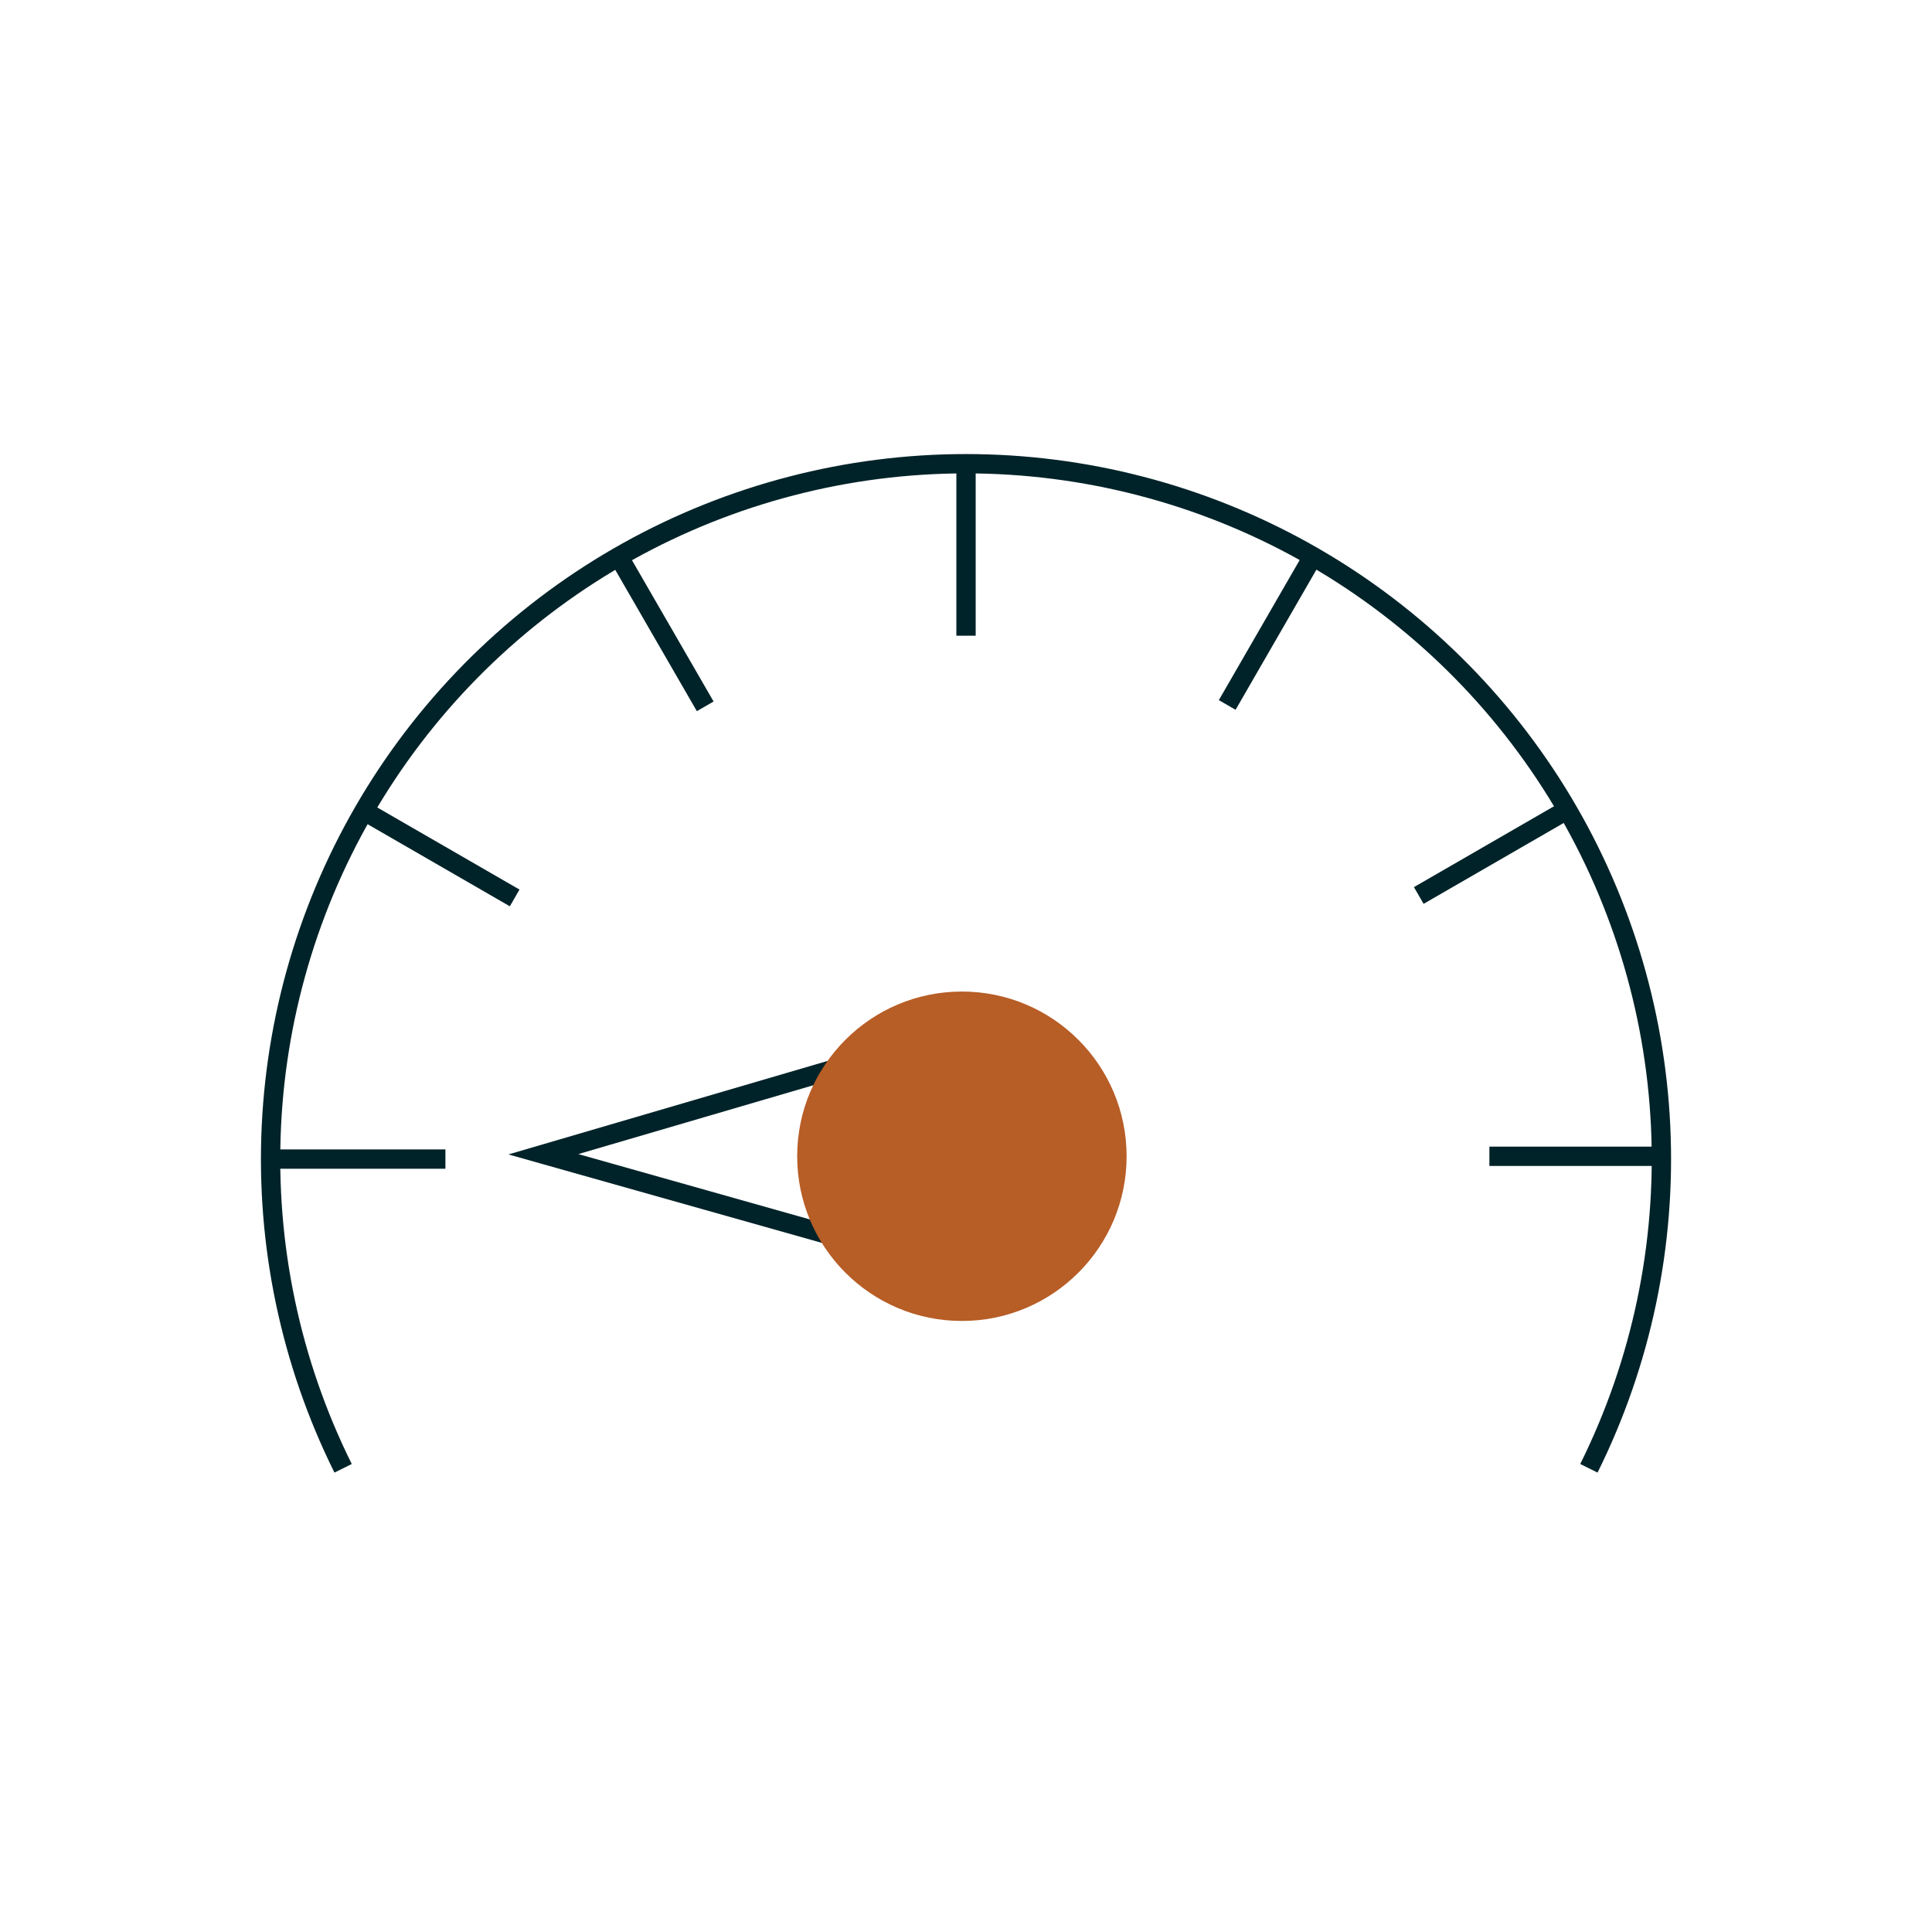 <svg width="100" height="100" viewBox="0 0 100 100" fill="none" xmlns="http://www.w3.org/2000/svg">
<path d="M50.374 66.023L50.306 53.246L28.125 59.744L50.374 66.023Z" stroke="#002329" stroke-miterlimit="10"/>
<path d="M82.241 75.999C84.965 70.511 86.243 64.419 85.954 58.3C85.665 52.18 83.819 46.235 80.591 41.028C77.362 35.821 72.858 31.525 67.505 28.545C62.152 25.566 56.127 24.002 50 24.002C43.873 24.002 37.848 25.566 32.495 28.545C27.142 31.525 22.638 35.821 19.409 41.028C16.181 46.235 14.335 52.18 14.046 58.3C13.757 64.419 15.035 70.511 17.759 75.999" stroke="#002329" stroke-miterlimit="10"/>
<path d="M50.001 24.001V32.904" stroke="#002329" stroke-miterlimit="10"/>
<path d="M32.049 28.849L36.502 36.56" stroke="#002329" stroke-miterlimit="10"/>
<path d="M18.928 42.026L26.639 46.477" stroke="#002329" stroke-miterlimit="10"/>
<path d="M14.152 59.994H23.055" stroke="#002329" stroke-miterlimit="10"/>
<path d="M85.994 59.849H77.091" stroke="#002329" stroke-miterlimit="10"/>
<path d="M81.145 41.899L73.435 46.35" stroke="#002329" stroke-miterlimit="10"/>
<path d="M67.97 28.776L63.52 36.489" stroke="#002329" stroke-miterlimit="10"/>
<path d="M49.787 68.373C54.496 68.373 58.313 64.556 58.313 59.848C58.313 55.139 54.496 51.322 49.787 51.322C45.079 51.322 41.262 55.139 41.262 59.848C41.262 64.556 45.079 68.373 49.787 68.373Z" fill="#B75D26"/>
</svg>
